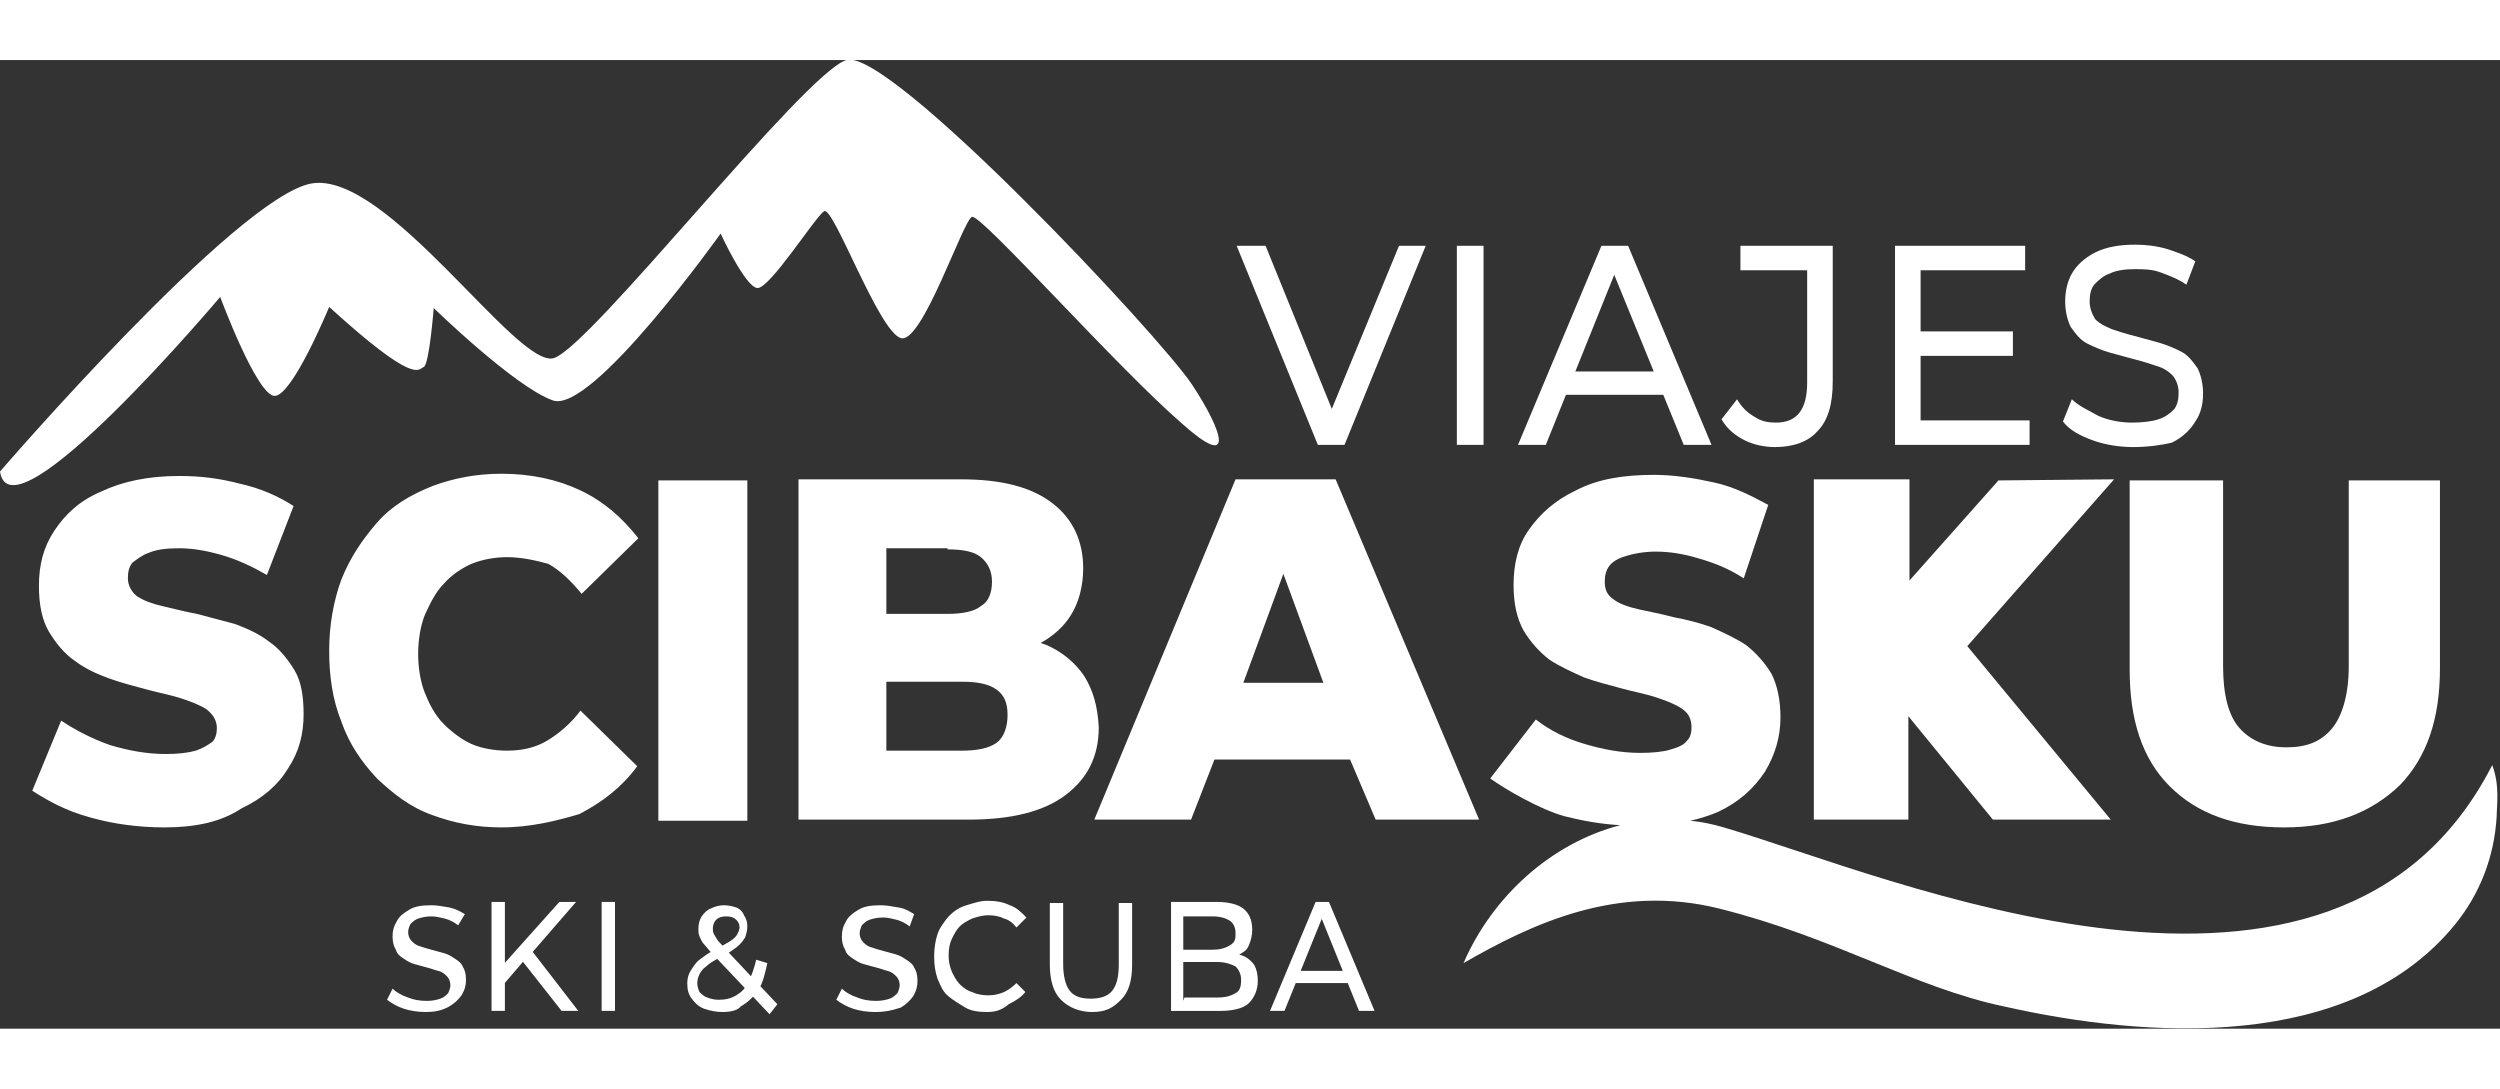 <?xml version="1.0" encoding="UTF-8"?> <svg xmlns="http://www.w3.org/2000/svg" xml:space="preserve" width="200" id="Capa_1" x="0" y="0" style="enable-background:new 0 0 224.8 87.1" version="1.1" viewBox="0 0 224.8 87.1"><rect x="0" y="0" width="224.8" height="87.1" fill="#333333" stroke="none"/><style>.st0{fill:#fff}</style><path d="M14.8 69c-2.3 0-4.6-.3-6.7-.9-2.2-.6-3.8-1.5-5.2-2.4l2.6-6.3c1.2.8 2.7 1.6 4.4 2.2 1.7.5 3.3.8 5 .8 1.1 0 2-.1 2.7-.3.6-.2 1.1-.5 1.5-.8.3-.3.4-.8.4-1.2 0-.7-.3-1.2-.9-1.7-.6-.4-1.4-.7-2.3-1-.9-.3-2-.5-3.1-.8s-2.3-.6-3.4-1-2.2-.9-3.1-1.6c-.9-.6-1.7-1.6-2.3-2.6-.6-1-.9-2.4-.9-4.1 0-1.9.4-3.5 1.4-5s2.3-2.7 4.2-3.5c1.9-.9 4.2-1.4 7-1.4 1.9 0 3.6.2 5.5.7 1.8.4 3.4 1.1 4.8 2L24 46.3c-1.4-.8-2.7-1.4-4.1-1.8-1.4-.4-2.6-.6-3.8-.6-1.1 0-2 .1-2.7.4-.6.2-1.1.6-1.5.9-.3.4-.4.8-.4 1.4 0 .6.3 1.2.8 1.6.6.4 1.4.7 2.3.9.9.2 2 .5 3.1.7l3.4.9c1.1.4 2.2.9 3.1 1.6.9.6 1.7 1.6 2.3 2.6.6 1 .8 2.4.8 3.9 0 1.8-.4 3.4-1.4 4.9-.9 1.5-2.3 2.7-4.2 3.6-1.8 1.2-4.1 1.7-6.9 1.7zm30.3 0c-2.3 0-4.3-.4-6.2-1.1-2-.7-3.5-1.9-5-3.3-1.4-1.5-2.5-3.1-3.2-5.1-.8-2-1.1-4.1-1.1-6.4 0-2.3.4-4.5 1.1-6.4.8-2 1.9-3.6 3.2-5.1s3-2.5 5-3.3c1.9-.7 3.9-1.1 6.2-1.1 2.6 0 5 .5 7.1 1.5 2.1 1 3.7 2.4 5.2 4.3l-5.1 5c-.9-1.1-1.9-2.1-3-2.7-1.1-.3-2.4-.6-3.7-.6-1.1 0-2.2.2-3.2.6-.9.4-1.8 1-2.5 1.8-.7.7-1.2 1.7-1.7 2.8-.4 1-.6 2.3-.6 3.5 0 1.2.2 2.5.6 3.5.4 1 .9 2 1.7 2.8.7.7 1.6 1.4 2.5 1.8.9.4 2.1.6 3.2.6 1.4 0 2.6-.3 3.6-.9 1-.6 2.1-1.5 3-2.7l5.1 5c-1.4 1.9-3.1 3.2-5.2 4.3-2 .6-4.4 1.2-7 1.2zm14.1-.7V37.8h8v30.6h-8zm38.3-12.9c-.8-1.2-2-2.2-3.4-2.8-.2-.1-.4-.1-.5-.2 1.1-.6 2.1-1.5 2.7-2.5.7-1.1 1.1-2.6 1.1-4.2 0-2.4-.9-4.4-2.7-5.8-1.9-1.5-4.6-2.2-8.3-2.2H71.8v30.6h15.3c3.8 0 6.7-.7 8.7-2.2 2-1.5 3-3.5 3-6.1-.1-1.9-.5-3.3-1.3-4.6zM85.2 44c1.4 0 2.4.2 3 .7.6.5 1 1.2 1 2.2 0 1-.3 1.8-1 2.2-.6.5-1.7.7-3 .7h-5.5v-5.9h5.5v.1zm4.4 17.4c-.7.5-1.8.7-3.1.7h-6.8v-6.2h6.8c1.4 0 2.4.2 3.1.7.7.5 1 1.2 1 2.3 0 1-.3 2-1 2.5zm34.1 6.9h9.3l-12.9-30.6h-9L98.4 68.3h8.7l2.1-5.4h12.2l2.3 5.4zM111.8 56l3.6-9.8L119 56h-7.2zm67.4 12.3h10.6l-12.9-15.6 13.2-15-10.4.1-8 9v-9.1h-8.6v30.6h8.5V59l7.6 9.3zm26.2.7c-4.4 0-7.8-1.2-10.3-3.7-2.5-2.5-3.6-6-3.6-10.5v-17h8.4v16.7c0 2.6.5 4.5 1.5 5.6 1 1.1 2.4 1.7 4.2 1.7s3.1-.5 4.1-1.7c.9-1.1 1.5-3 1.5-5.6V37.8h8.2v16.9c0 4.6-1.2 8-3.6 10.5-2.6 2.5-6 3.8-10.4 3.8zm-86.9-34.4-7.3-17.9h2.6l6.7 16.5H119l6.8-16.5h2.4l-7.3 17.9h-2.4zm12.5 0V16.7h2.4v17.9H131zm5.5 0 7.5-17.9h2.4l7.5 17.9h-2.5l-6.7-16.4h.9L139 34.6h-2.5zm3.2-4.5.6-2.1h9.4l.7 2.1h-10.7zm19.9 4.7c-.9 0-1.9-.2-2.7-.6-.8-.4-1.6-1-2.1-1.9l1.4-1.8c.4.7.9 1.2 1.6 1.6.6.4 1.2.5 1.9.5 1.9 0 2.8-1.2 2.8-3.6V18.9h-6v-2.2h8.3v12.2c0 2-.4 3.5-1.4 4.5-.8.9-2.1 1.4-3.8 1.4zm13.2-2.4h9.7v2.2h-12.1V16.7h11.7v2.2h-9.4v13.5zm-.3-8h8.5v2.2h-8.5v-2.2zm19.3 10.4c-1.2 0-2.5-.2-3.6-.6-1.1-.4-2.1-.9-2.7-1.7l.8-2c.6.6 1.5 1 2.4 1.5.9.4 2 .6 3 .6.9 0 1.8-.1 2.4-.3.6-.2 1-.5 1.4-.9.3-.4.4-.9.4-1.5s-.2-1.1-.5-1.5c-.4-.4-.8-.7-1.5-.9-.6-.2-1.2-.4-2-.6l-2.2-.6c-.7-.2-1.4-.5-2-.8-.6-.3-1-.8-1.5-1.5-.3-.6-.5-1.4-.5-2.3 0-.9.2-1.8.6-2.5.4-.7 1.1-1.4 2.1-1.9s2.2-.7 3.6-.7c.9 0 1.9.1 2.9.4.9.3 1.8.6 2.5 1.1l-.8 2.1c-.7-.5-1.5-.8-2.3-1.1-.8-.3-1.6-.3-2.3-.3-.9 0-1.7.1-2.3.4-.6.2-1 .6-1.4 1-.3.4-.4.9-.4 1.5s.2 1.1.5 1.6c.4.4.8.6 1.5.9.6.2 1.2.4 2 .6l2.2.6c.7.2 1.4.5 2 .8s1 .8 1.5 1.5c.3.6.5 1.4.5 2.3 0 .9-.2 1.8-.7 2.5-.4.7-1.1 1.4-2.1 1.9-.8.2-2.1.4-3.5.4zM38.3 85.6c-.7 0-1.4-.1-2-.3-.6-.2-1.1-.5-1.5-.8l.5-1c.3.3.8.6 1.4.8.5.2 1 .3 1.7.3.5 0 .9-.1 1.2-.2.3-.1.5-.3.7-.5.1-.2.2-.5.2-.7 0-.3-.1-.6-.3-.8-.2-.2-.4-.4-.8-.5-.4-.1-.6-.2-1-.3-.4-.1-.7-.2-1.1-.3-.4-.1-.7-.3-1-.5-.3-.2-.6-.4-.7-.8-.2-.3-.3-.7-.3-1.2s.1-.9.4-1.4c.2-.4.6-.7 1.1-1 .5-.3 1.1-.4 2-.4.5 0 1 .1 1.6.2.5.1.9.3 1.4.6l-.6 1c-.4-.3-.8-.5-1.2-.6-.4-.1-.8-.2-1.2-.2-.5 0-.9.1-1.2.2-.3.1-.5.3-.7.5-.1.2-.2.5-.2.7 0 .3.1.6.3.8.2.2.4.4.8.5.3.1.6.2 1 .3.4.1.7.2 1.1.3.4.1.7.3 1 .5.3.2.6.4.7.7.2.3.3.7.3 1.2s-.1.9-.4 1.4c-.3.4-.6.7-1.1 1-.7.4-1.4.5-2.1.5zm5.9-.1v-9.8h1.2v9.8h-1.2zm1.1-2.4-.1-1.7 5.1-5.7h1.5l-3.9 4.5-.8.8-1.8 2.1zm5.2 2.4-3.7-4.7.8-1 4.4 5.7h-1.5zm3.6 0v-9.8h1.2v9.8h-1.2zm10.9.1c-.6 0-1.1-.1-1.7-.3-.5-.2-.8-.5-1.1-.9-.3-.4-.4-.8-.4-1.4 0-.4.1-.8.3-1.1.2-.3.4-.7.8-1 .4-.3.9-.7 1.6-1 .5-.3.9-.5 1.2-.7.3-.2.5-.4.6-.6.1-.2.2-.4.2-.6 0-.3-.1-.5-.3-.7-.2-.2-.5-.3-.9-.3s-.7.1-.9.3c-.2.2-.3.5-.3.8 0 .2 0 .3.1.5s.2.3.3.5c.1.2.4.4.6.7l4.8 5.1-.7.9-5.2-5.5c-.3-.3-.5-.6-.7-.8-.2-.2-.3-.5-.4-.7-.1-.2-.1-.5-.1-.7 0-.4.1-.8.3-1.1.2-.3.5-.6.8-.7.4-.2.8-.3 1.2-.3.4 0 .8.1 1.1.2s.6.4.7.7c.2.3.3.6.3 1s-.1.7-.2 1c-.2.3-.4.6-.8.9s-.8.6-1.5.9c-.5.3-.9.5-1.2.8-.3.2-.5.5-.6.7-.1.2-.2.5-.2.8 0 .3.1.6.2.8.2.2.4.4.7.5.3.1.6.2 1 .2.6 0 1.1-.1 1.6-.4s.8-.6 1.1-1.2c.3-.6.5-1.2.7-2l1 .3c-.2.9-.4 1.8-.8 2.4s-.9 1.1-1.6 1.5c-.2.3-.8.5-1.6.5zm13.7 0c-.7 0-1.4-.1-2-.3-.6-.2-1.1-.5-1.5-.8l.5-1c.3.3.8.6 1.4.8.5.2 1 .3 1.7.3.5 0 .9-.1 1.2-.2.3-.1.5-.3.7-.5.1-.2.2-.5.2-.7 0-.3-.1-.6-.3-.8-.2-.2-.4-.4-.8-.5-.4-.1-.6-.2-1-.3-.4-.1-.7-.2-1.1-.3s-.7-.3-1-.5c-.3-.2-.6-.4-.7-.8-.2-.3-.3-.7-.3-1.2s.1-.9.4-1.4c.2-.4.6-.7 1.1-1 .5-.3 1.1-.4 2-.4.5 0 1 .1 1.6.2s.9.3 1.4.6l-.4 1.1c-.4-.3-.8-.5-1.2-.6-.4-.1-.8-.2-1.2-.2-.5 0-.9.1-1.2.2-.3.1-.5.3-.7.5-.1.2-.2.5-.2.7 0 .3.1.6.3.8.2.2.4.4.8.5.3.1.6.2 1 .3.4.1.7.2 1.1.3.4.1.7.3 1 .5s.6.4.7.7c.2.3.3.7.3 1.2s-.1.9-.4 1.4c-.3.4-.6.7-1.1 1-.9.3-1.5.4-2.3.4zm10 0c-.7 0-1.4-.1-1.9-.4s-1-.6-1.5-1-.7-.9-1-1.6c-.2-.6-.3-1.2-.3-2 0-.7.1-1.4.3-2 .2-.6.6-1.1 1-1.6.4-.4.9-.8 1.6-1s1.2-.4 1.9-.4 1.4.1 2 .4c.6.2 1 .6 1.5 1.1l-.9.9c-.3-.4-.7-.7-1.1-.8-.4-.2-.9-.3-1.4-.3-.5 0-.9.1-1.5.3-.4.2-.8.4-1.1.7-.3.3-.5.7-.7 1.1s-.3.9-.3 1.5.1 1 .3 1.5c.2.4.4.8.7 1.1.3.3.7.6 1.1.7.4.2.9.3 1.5.3.5 0 .9-.1 1.4-.3.4-.2.8-.5 1.1-.8l.8.8c-.4.5-.9.8-1.5 1.1-.7.6-1.3.7-2 .7zm9.5 0c-1.1 0-2.1-.4-2.8-1.1-.7-.7-1-1.8-1-3.2v-5.5h1.2v5.5c0 1 .2 1.9.6 2.4.4.5 1 .7 1.9.7.8 0 1.5-.2 1.9-.7.4-.5.6-1.2.6-2.4v-5.5h1.2v5.5c0 1.5-.3 2.5-1 3.2-.7.7-1.3 1.1-2.6 1.1zm7.1-.1v-9.8h4.1c1 0 1.9.2 2.4.6.5.4.8 1 .8 1.9 0 .5-.1.9-.3 1.4s-.5.6-.8.8c-.4.2-.7.3-1.2.3l.2-.4c.5 0 .9.1 1.4.3.4.2.7.5.9.8.2.4.3.8.3 1.4 0 .8-.3 1.5-.8 2s-1.5.7-2.6.7h-4.4zm1.2-1.2h2.9c.7 0 1.2-.1 1.7-.4.4-.2.5-.6.5-1.2 0-.5-.2-.9-.5-1.2-.4-.2-.9-.4-1.7-.4h-3.1V80h2.7c.6 0 1.1-.1 1.6-.4s.5-.6.5-1.1c0-.5-.2-.9-.5-1.1s-.8-.4-1.6-.4h-2.6v7.6l.1-.3zm7.7 1.2 4.1-9.8h1.2l4.1 9.8h-1.4l-3.6-8.9h.5l-3.6 8.9h-1.3zM116 83l.3-1.1h5.1l.4 1.1H116z" class="st0"></path><path d="M224.1 63.4C210 91 169.7 73.3 155 69c-1-.3-2-.5-3-.6.9-.2 1.8-.5 2.5-.8 1.9-.9 3.2-2.1 4.2-3.6.9-1.5 1.4-3.1 1.4-4.9 0-1.6-.3-2.9-.8-3.9-.6-1-1.4-1.9-2.3-2.6-.9-.6-2-1.1-3.1-1.6-1.1-.4-2.3-.7-3.4-.9-1.1-.3-2.2-.5-3.1-.7-.9-.2-1.8-.5-2.3-.9-.6-.4-.8-.9-.8-1.6 0-.5.1-1 .4-1.4.3-.4.8-.7 1.5-.9.6-.2 1.6-.4 2.7-.4 1.2 0 2.5.2 3.8.6 1.4.4 2.7.9 4.1 1.8L159 40c-1.5-.8-3-1.6-4.8-2-1.8-.4-3.6-.7-5.5-.7-2.8 0-5.1.4-7 1.4-1.9.9-3.2 2.1-4.2 3.5s-1.4 3.1-1.4 5c0 1.7.3 3 .9 4.1.6 1 1.4 1.9 2.3 2.6.9.6 2 1.1 3.1 1.6 1.1.4 2.3.7 3.4 1 1.1.3 2.2.5 3.1.8.9.3 1.7.6 2.3 1 .6.4.9.9.9 1.7 0 .5-.1.9-.4 1.2-.3.4-.8.6-1.5.8-.6.2-1.6.3-2.7.3-1.7 0-3.3-.3-5-.8-1.7-.5-3.1-1.2-4.4-2.2l-4.1 5.3c1.4 1 4.5 2.8 6.7 3.4 1.6.4 3.2.7 5 .8-6.2 1.6-11.5 6.4-14.1 12.4 6.1-3.5 13.8-7.2 23-4.9 10.4 2.6 17.5 7.1 25.6 8.8 12.9 2.9 31.1 4.1 40.5-7.3 2.3-2.8 3.6-6.2 3.8-9.8 0-.9.3-2.8-.4-4.6zM0 37s21.3-24.7 28-25.9c6.8-1.2 18.5 16.7 21.8 15.7 3.3-1 22.5-25.6 26.3-26.8 3.8-1.2 28.2 24.8 31.1 29.2 2.9 4.4 3.8 7.7-.9 3.5-5.9-5.1-18.1-18.9-18.9-18.6-.8.3-4.5 11.5-6.4 10.9-2-.6-6.1-12-6.9-11.4-.8.5-4.9 7-6 6.9s-3.3-4.9-3.3-4.9-11.6 16.3-15.1 15C46.3 29.4 39 22.3 39 22.3s-.4 5.1-.9 5.3c-.5.2-.7 1.7-8.5-5.4 0 0-3.3 8-4.9 8s-4.9-8.9-4.9-8.9S1 43.6 0 37z" class="st0"></path></svg> 